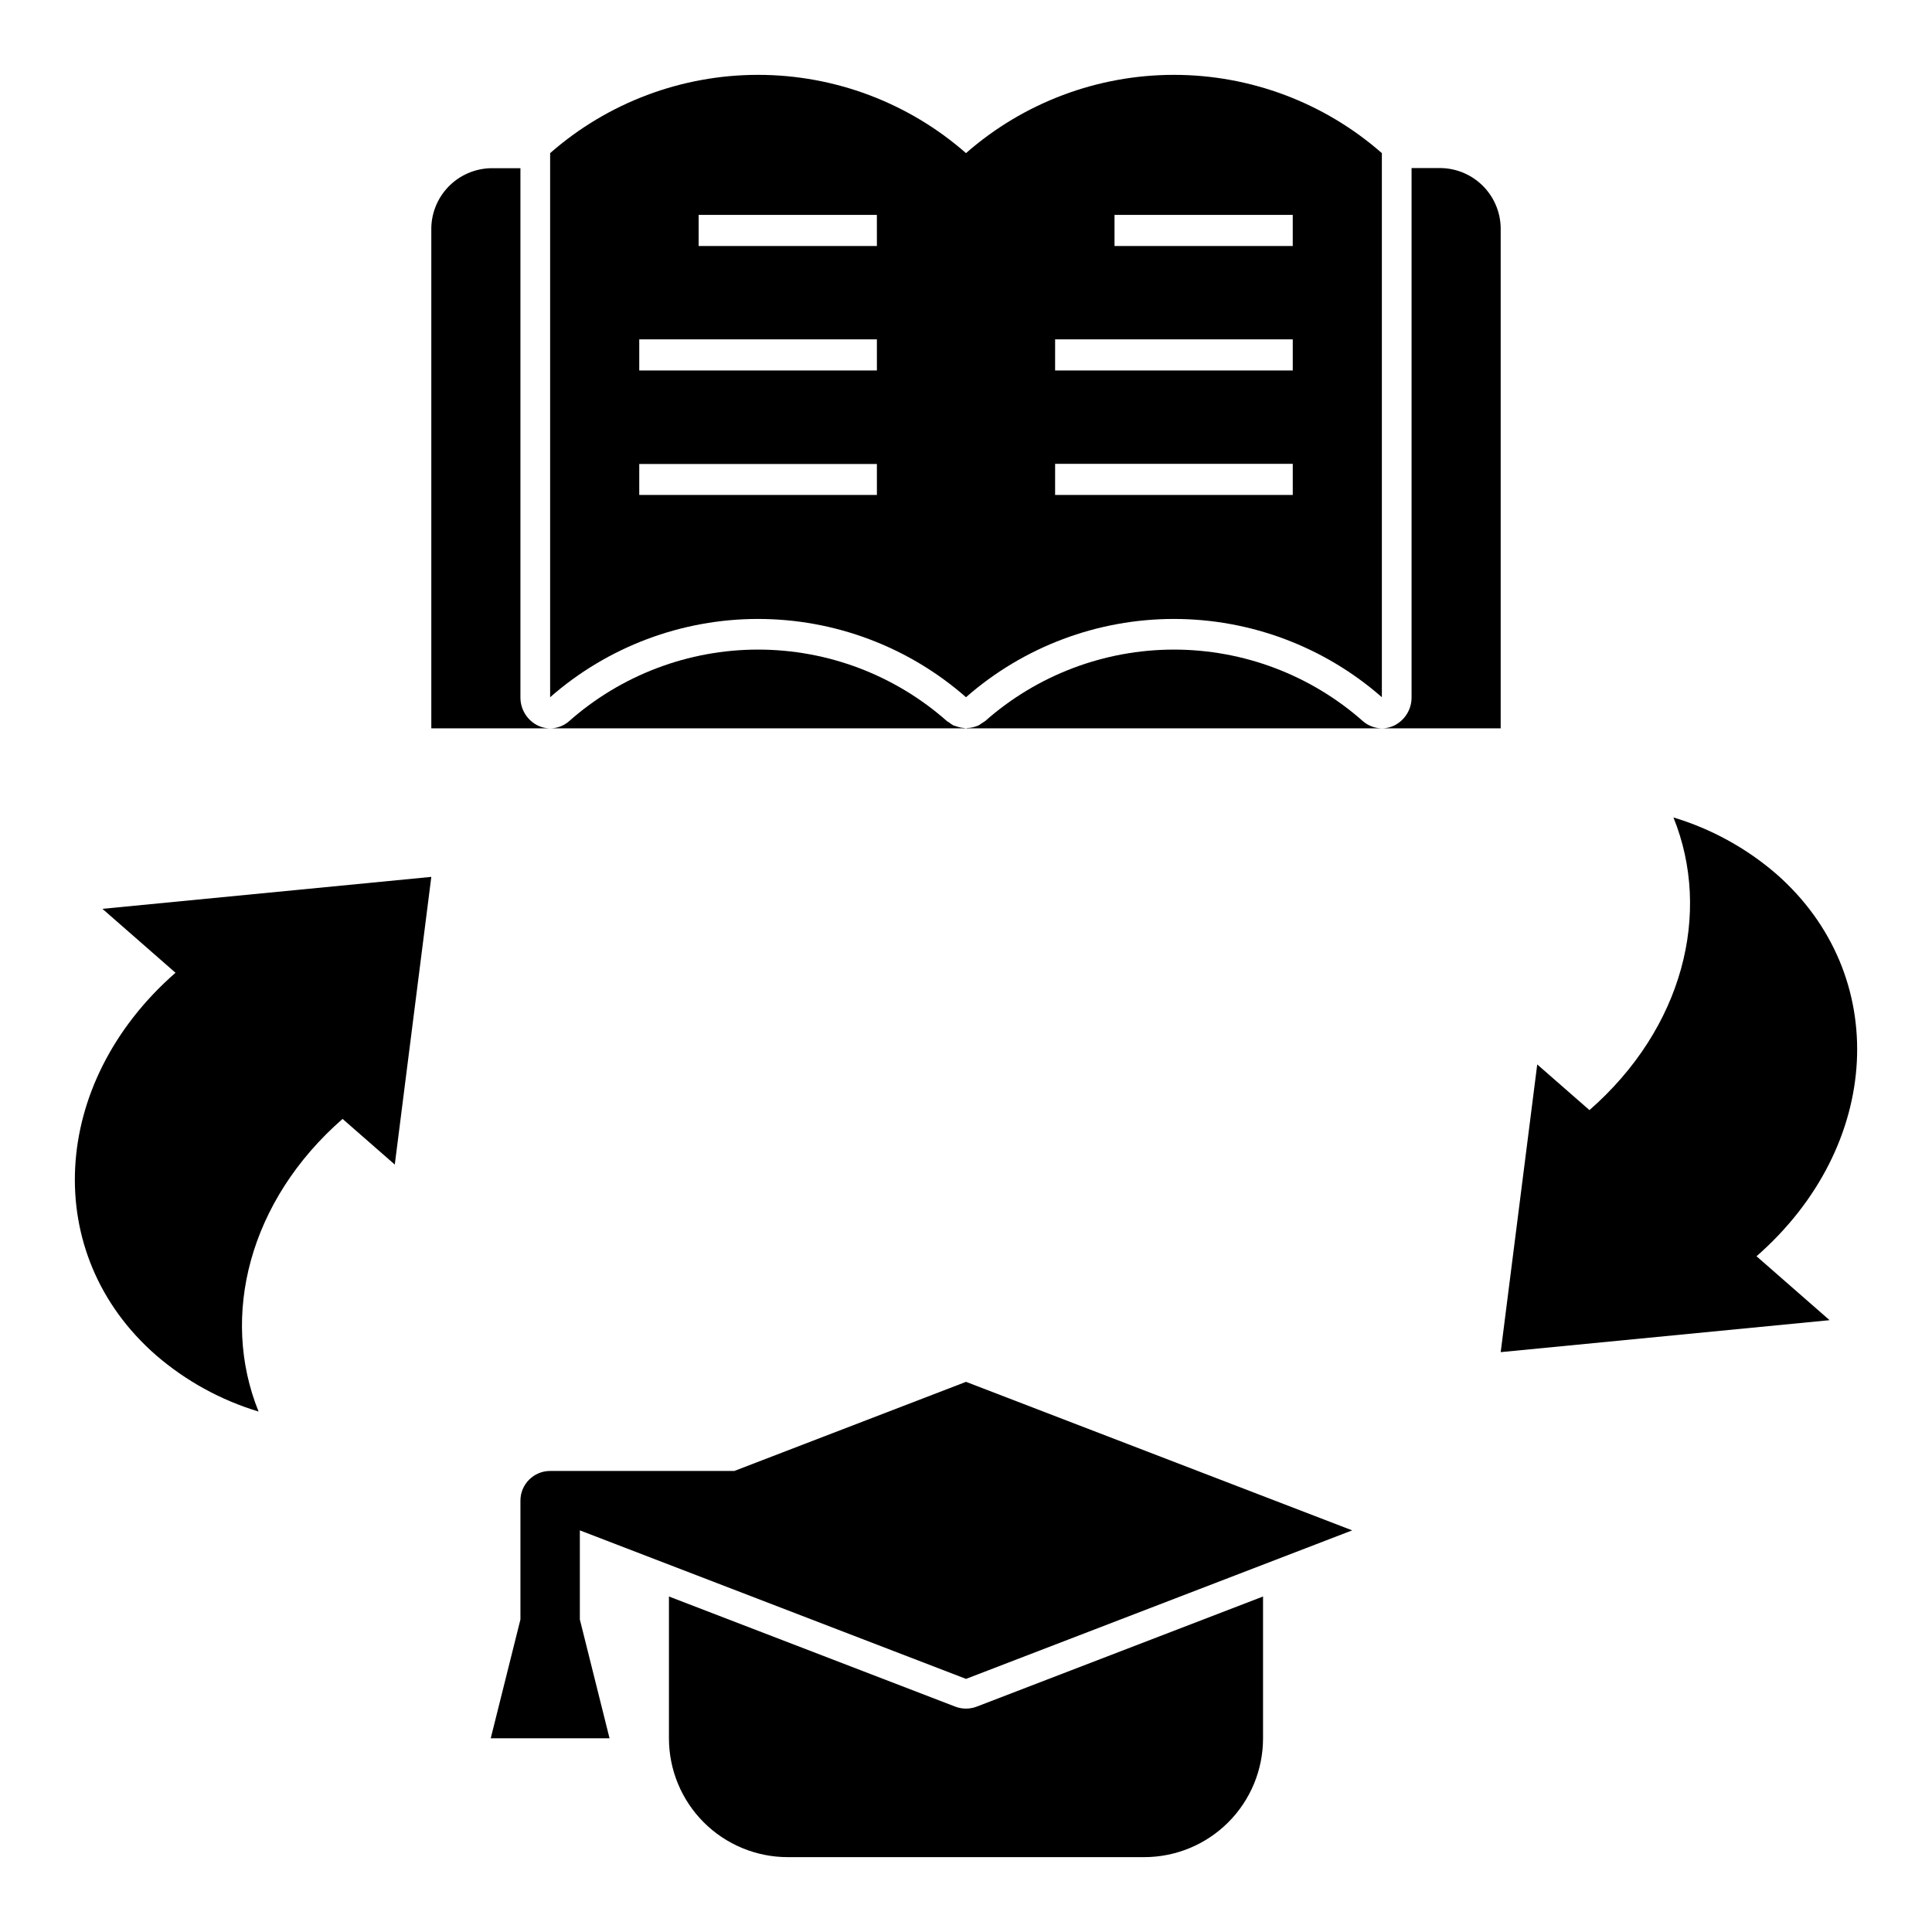 <?xml version="1.0" encoding="UTF-8"?>
<!-- Uploaded to: ICON Repo, www.iconrepo.com, Generator: ICON Repo Mixer Tools -->
<svg fill="#000000" width="800px" height="800px" version="1.1" viewBox="144 144 512 512" xmlns="http://www.w3.org/2000/svg">
 <g>
  <path d="m628.86 493.86-19.363-16.941c33.426-29.246 35.746-74.617 5.188-101.36h-0.004c-7.918-6.828-17.188-11.914-27.203-14.926 10.234 25.262 2.559 55.852-22.254 77.555l-13.84-12.098-9.684 76.242z"/>
  <path d="m185.32 503.12c7.918 6.844 17.188 11.938 27.207 14.957-10.234-25.262-2.559-55.852 22.254-77.555l13.84 12.098 9.68-76.238-87.156 8.469 19.363 16.941c-33.426 29.246-35.746 74.621-5.188 101.33z"/>
  <path d="m289.79 184.58v144.19c15.246-13.371 34.828-20.742 55.105-20.742 20.277 0 39.859 7.371 55.105 20.742 15.242-13.371 34.828-20.742 55.102-20.742 20.277 0 39.863 7.371 55.105 20.742v-144.19c-15.242-13.371-34.828-20.742-55.105-20.742-20.273 0-39.859 7.371-55.102 20.742-15.246-13.371-34.828-20.742-55.105-20.742-20.277 0-39.859 7.371-55.105 20.742zm149.57 16.363h47.23v8.25h-47.23zm-15.742 32.992h62.977v8.242h-62.98zm0 32.984h62.977v8.25h-62.98zm-47.23 8.25h-62.98v-8.211h62.977zm0-32.992h-62.98v-8.242h62.977zm0-32.984h-47.238v-8.25h47.23z"/>
  <path d="m405.04 335.12c-0.578 0.355-1.145 0.73-1.699 1.125h-0.078c-0.922 0.426-1.922 0.66-2.938 0.688-0.109 0-0.211 0.078-0.324 0.078h110.21c-1.855-0.008-3.644-0.684-5.039-1.906-13.816-12.215-31.625-18.957-50.066-18.957-18.445 0.004-36.25 6.75-50.066 18.973z"/>
  <path d="m397.92 336.64c-0.293-0.074-0.578-0.168-0.859-0.277-0.133-0.055-0.277-0.062-0.402-0.125-0.441-0.246-0.855-0.531-1.242-0.855-0.141-0.102-0.316-0.148-0.457-0.27-13.816-12.219-31.621-18.965-50.066-18.965-18.445 0-36.25 6.746-50.066 18.965-2.305 2.035-5.613 2.481-8.375 1.125-2.809-1.422-4.562-4.316-4.535-7.461v-140.2h-7.871c-4.281 0.102-8.348 1.902-11.301 5.004-2.953 3.102-4.551 7.246-4.445 11.527v131.91h141.7c-0.164 0-0.316-0.078-0.473-0.086-0.547-0.039-1.086-0.137-1.605-0.293z"/>
  <path d="m518.08 328.78c0.031 3.144-1.727 6.039-4.535 7.461-1.035 0.512-2.18 0.777-3.336 0.781h31.488v-131.95c0.105-4.281-1.492-8.43-4.445-11.527-2.953-3.102-7.019-4.902-11.301-5.004h-7.871z"/>
  <path d="m447.23 636.16c8.352 0 16.359-3.32 22.266-9.223 5.906-5.906 9.223-13.914 9.223-22.266v-37.582l-75.895 29.191c-1.82 0.691-3.832 0.691-5.652 0l-75.895-29.191v37.582c0 8.352 3.32 16.359 9.223 22.266 5.906 5.902 13.914 9.223 22.266 9.223z"/>
  <path d="m338.6 533.82h-48.809c-4.348 0-7.871 3.523-7.871 7.871v31.488l-7.871 31.488h31.488l-7.871-31.488v-23.617l102.34 39.359 102.34-39.359-102.34-39.359z"/>
 </g>
</svg>